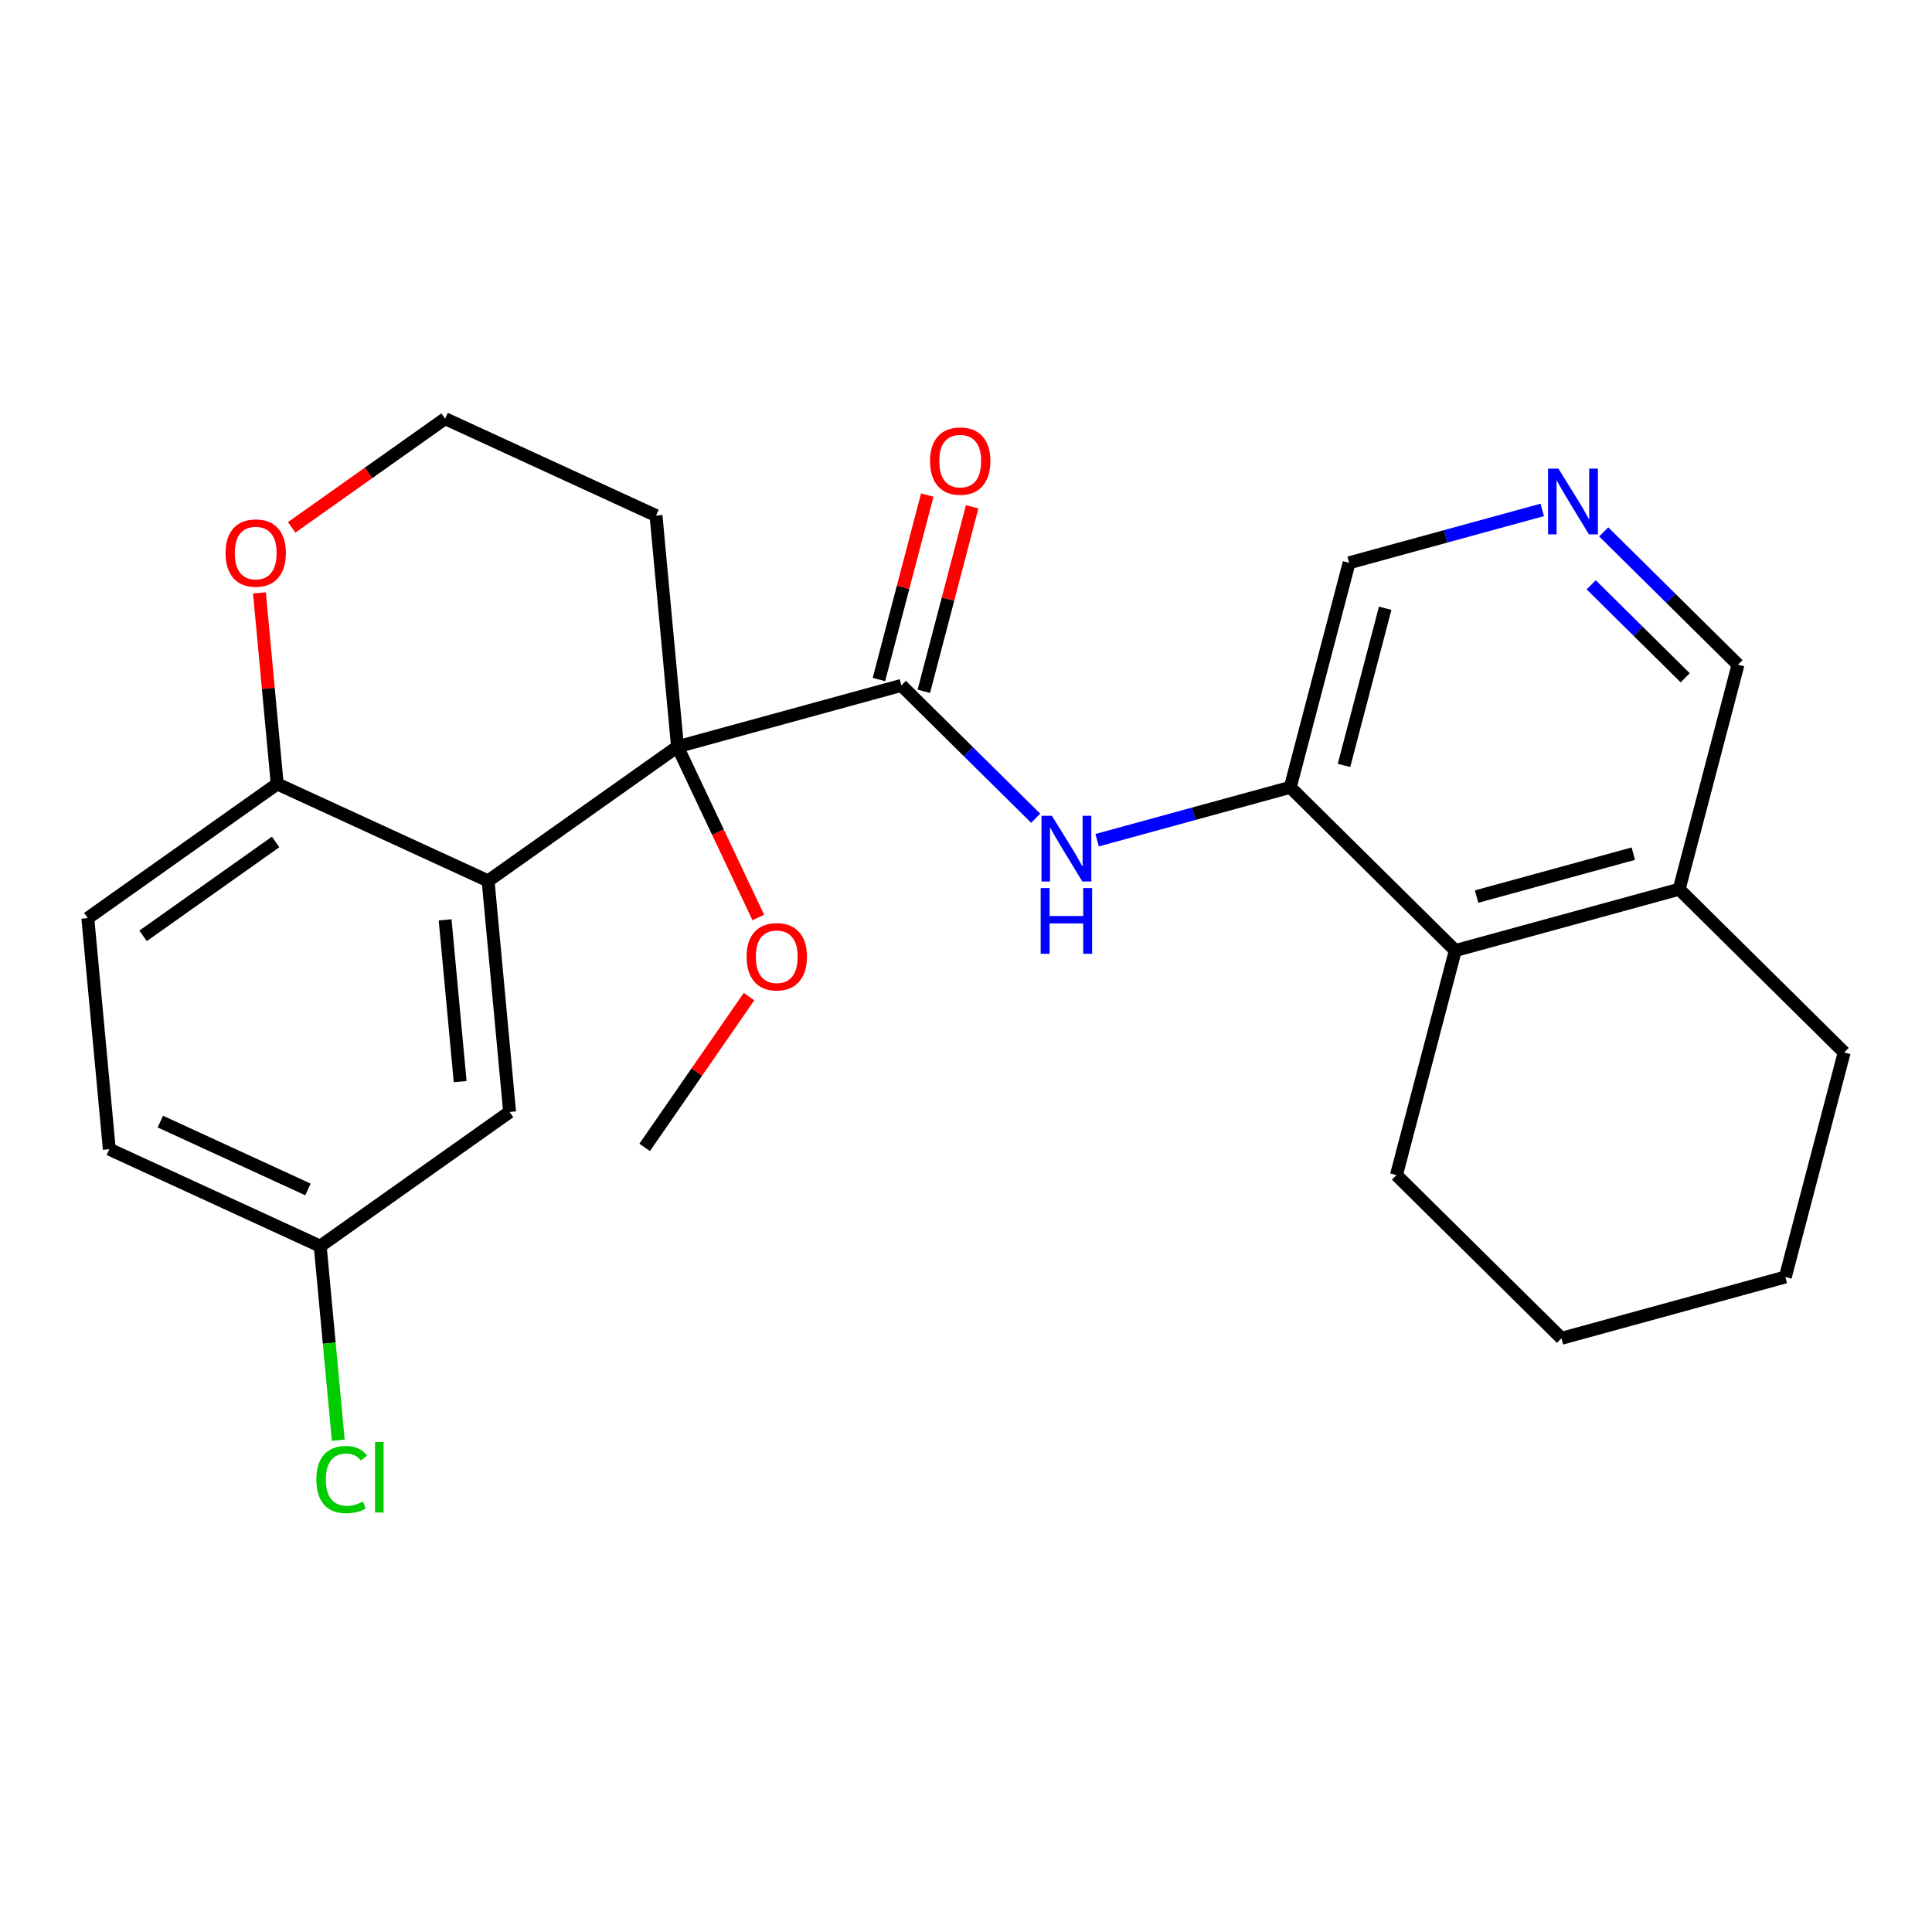 <?xml version='1.0' encoding='iso-8859-1'?>
<svg version='1.1' baseProfile='full'
              xmlns='http://www.w3.org/2000/svg'
                      xmlns:rdkit='http://www.rdkit.org/xml'
                      xmlns:xlink='http://www.w3.org/1999/xlink'
                  xml:space='preserve'
width='300px' height='300px' viewBox='0 0 300 300'>
<!-- END OF HEADER -->
<rect style='opacity:1.0;fill:#FFFFFF;stroke:none' width='300' height='300' x='0' y='0'> </rect>
<rect style='opacity:1.0;fill:#FFFFFF;stroke:none' width='300' height='300' x='0' y='0'> </rect>
<path class='bond-0 atom-0 atom-1' d='M 100.104,178.166 L 108.207,166.458' style='fill:none;fill-rule:evenodd;stroke:#000000;stroke-width:2.0px;stroke-linecap:butt;stroke-linejoin:miter;stroke-opacity:1' />
<path class='bond-0 atom-0 atom-1' d='M 108.207,166.458 L 116.309,154.75' style='fill:none;fill-rule:evenodd;stroke:#FF0000;stroke-width:2.0px;stroke-linecap:butt;stroke-linejoin:miter;stroke-opacity:1' />
<path class='bond-1 atom-1 atom-2' d='M 117.747,142.467 L 111.476,129.207' style='fill:none;fill-rule:evenodd;stroke:#FF0000;stroke-width:2.0px;stroke-linecap:butt;stroke-linejoin:miter;stroke-opacity:1' />
<path class='bond-1 atom-1 atom-2' d='M 111.476,129.207 L 105.204,115.948' style='fill:none;fill-rule:evenodd;stroke:#000000;stroke-width:2.0px;stroke-linecap:butt;stroke-linejoin:miter;stroke-opacity:1' />
<path class='bond-2 atom-2 atom-3' d='M 105.204,115.948 L 139.966,106.429' style='fill:none;fill-rule:evenodd;stroke:#000000;stroke-width:2.0px;stroke-linecap:butt;stroke-linejoin:miter;stroke-opacity:1' />
<path class='bond-15 atom-2 atom-16' d='M 105.204,115.948 L 101.866,80.061' style='fill:none;fill-rule:evenodd;stroke:#000000;stroke-width:2.0px;stroke-linecap:butt;stroke-linejoin:miter;stroke-opacity:1' />
<path class='bond-25 atom-25 atom-2' d='M 75.794,136.782 L 105.204,115.948' style='fill:none;fill-rule:evenodd;stroke:#000000;stroke-width:2.0px;stroke-linecap:butt;stroke-linejoin:miter;stroke-opacity:1' />
<path class='bond-3 atom-3 atom-4' d='M 143.452,107.343 L 147.206,93.021' style='fill:none;fill-rule:evenodd;stroke:#000000;stroke-width:2.0px;stroke-linecap:butt;stroke-linejoin:miter;stroke-opacity:1' />
<path class='bond-3 atom-3 atom-4' d='M 147.206,93.021 L 150.959,78.699' style='fill:none;fill-rule:evenodd;stroke:#FF0000;stroke-width:2.0px;stroke-linecap:butt;stroke-linejoin:miter;stroke-opacity:1' />
<path class='bond-3 atom-3 atom-4' d='M 136.479,105.515 L 140.233,91.194' style='fill:none;fill-rule:evenodd;stroke:#000000;stroke-width:2.0px;stroke-linecap:butt;stroke-linejoin:miter;stroke-opacity:1' />
<path class='bond-3 atom-3 atom-4' d='M 140.233,91.194 L 143.986,76.872' style='fill:none;fill-rule:evenodd;stroke:#FF0000;stroke-width:2.0px;stroke-linecap:butt;stroke-linejoin:miter;stroke-opacity:1' />
<path class='bond-4 atom-3 atom-5' d='M 139.966,106.429 L 150.392,116.742' style='fill:none;fill-rule:evenodd;stroke:#000000;stroke-width:2.0px;stroke-linecap:butt;stroke-linejoin:miter;stroke-opacity:1' />
<path class='bond-4 atom-3 atom-5' d='M 150.392,116.742 L 160.819,127.054' style='fill:none;fill-rule:evenodd;stroke:#0000FF;stroke-width:2.0px;stroke-linecap:butt;stroke-linejoin:miter;stroke-opacity:1' />
<path class='bond-5 atom-5 atom-6' d='M 170.362,130.467 L 185.357,126.361' style='fill:none;fill-rule:evenodd;stroke:#0000FF;stroke-width:2.0px;stroke-linecap:butt;stroke-linejoin:miter;stroke-opacity:1' />
<path class='bond-5 atom-5 atom-6' d='M 185.357,126.361 L 200.352,122.255' style='fill:none;fill-rule:evenodd;stroke:#000000;stroke-width:2.0px;stroke-linecap:butt;stroke-linejoin:miter;stroke-opacity:1' />
<path class='bond-6 atom-6 atom-7' d='M 200.352,122.255 L 209.489,87.391' style='fill:none;fill-rule:evenodd;stroke:#000000;stroke-width:2.0px;stroke-linecap:butt;stroke-linejoin:miter;stroke-opacity:1' />
<path class='bond-6 atom-6 atom-7' d='M 208.696,118.853 L 215.092,94.448' style='fill:none;fill-rule:evenodd;stroke:#000000;stroke-width:2.0px;stroke-linecap:butt;stroke-linejoin:miter;stroke-opacity:1' />
<path class='bond-26 atom-11 atom-6' d='M 225.977,147.6 L 200.352,122.255' style='fill:none;fill-rule:evenodd;stroke:#000000;stroke-width:2.0px;stroke-linecap:butt;stroke-linejoin:miter;stroke-opacity:1' />
<path class='bond-7 atom-7 atom-8' d='M 209.489,87.391 L 224.484,83.285' style='fill:none;fill-rule:evenodd;stroke:#000000;stroke-width:2.0px;stroke-linecap:butt;stroke-linejoin:miter;stroke-opacity:1' />
<path class='bond-7 atom-7 atom-8' d='M 224.484,83.285 L 239.479,79.178' style='fill:none;fill-rule:evenodd;stroke:#0000FF;stroke-width:2.0px;stroke-linecap:butt;stroke-linejoin:miter;stroke-opacity:1' />
<path class='bond-8 atom-8 atom-9' d='M 249.023,82.592 L 259.45,92.904' style='fill:none;fill-rule:evenodd;stroke:#0000FF;stroke-width:2.0px;stroke-linecap:butt;stroke-linejoin:miter;stroke-opacity:1' />
<path class='bond-8 atom-8 atom-9' d='M 259.45,92.904 L 269.876,103.217' style='fill:none;fill-rule:evenodd;stroke:#000000;stroke-width:2.0px;stroke-linecap:butt;stroke-linejoin:miter;stroke-opacity:1' />
<path class='bond-8 atom-8 atom-9' d='M 247.082,90.81 L 254.381,98.029' style='fill:none;fill-rule:evenodd;stroke:#0000FF;stroke-width:2.0px;stroke-linecap:butt;stroke-linejoin:miter;stroke-opacity:1' />
<path class='bond-8 atom-8 atom-9' d='M 254.381,98.029 L 261.679,105.248' style='fill:none;fill-rule:evenodd;stroke:#000000;stroke-width:2.0px;stroke-linecap:butt;stroke-linejoin:miter;stroke-opacity:1' />
<path class='bond-9 atom-9 atom-10' d='M 269.876,103.217 L 260.739,138.081' style='fill:none;fill-rule:evenodd;stroke:#000000;stroke-width:2.0px;stroke-linecap:butt;stroke-linejoin:miter;stroke-opacity:1' />
<path class='bond-10 atom-10 atom-11' d='M 260.739,138.081 L 225.977,147.6' style='fill:none;fill-rule:evenodd;stroke:#000000;stroke-width:2.0px;stroke-linecap:butt;stroke-linejoin:miter;stroke-opacity:1' />
<path class='bond-10 atom-10 atom-11' d='M 253.621,132.557 L 229.287,139.22' style='fill:none;fill-rule:evenodd;stroke:#000000;stroke-width:2.0px;stroke-linecap:butt;stroke-linejoin:miter;stroke-opacity:1' />
<path class='bond-28 atom-15 atom-10' d='M 286.364,163.426 L 260.739,138.081' style='fill:none;fill-rule:evenodd;stroke:#000000;stroke-width:2.0px;stroke-linecap:butt;stroke-linejoin:miter;stroke-opacity:1' />
<path class='bond-11 atom-11 atom-12' d='M 225.977,147.6 L 216.84,182.464' style='fill:none;fill-rule:evenodd;stroke:#000000;stroke-width:2.0px;stroke-linecap:butt;stroke-linejoin:miter;stroke-opacity:1' />
<path class='bond-12 atom-12 atom-13' d='M 216.84,182.464 L 242.465,207.81' style='fill:none;fill-rule:evenodd;stroke:#000000;stroke-width:2.0px;stroke-linecap:butt;stroke-linejoin:miter;stroke-opacity:1' />
<path class='bond-13 atom-13 atom-14' d='M 242.465,207.81 L 277.226,198.291' style='fill:none;fill-rule:evenodd;stroke:#000000;stroke-width:2.0px;stroke-linecap:butt;stroke-linejoin:miter;stroke-opacity:1' />
<path class='bond-14 atom-14 atom-15' d='M 277.226,198.291 L 286.364,163.426' style='fill:none;fill-rule:evenodd;stroke:#000000;stroke-width:2.0px;stroke-linecap:butt;stroke-linejoin:miter;stroke-opacity:1' />
<path class='bond-16 atom-16 atom-17' d='M 101.866,80.061 L 69.118,65.009' style='fill:none;fill-rule:evenodd;stroke:#000000;stroke-width:2.0px;stroke-linecap:butt;stroke-linejoin:miter;stroke-opacity:1' />
<path class='bond-17 atom-17 atom-18' d='M 69.118,65.009 L 57.206,73.447' style='fill:none;fill-rule:evenodd;stroke:#000000;stroke-width:2.0px;stroke-linecap:butt;stroke-linejoin:miter;stroke-opacity:1' />
<path class='bond-17 atom-17 atom-18' d='M 57.206,73.447 L 45.294,81.886' style='fill:none;fill-rule:evenodd;stroke:#FF0000;stroke-width:2.0px;stroke-linecap:butt;stroke-linejoin:miter;stroke-opacity:1' />
<path class='bond-18 atom-18 atom-19' d='M 40.287,92.064 L 41.666,106.897' style='fill:none;fill-rule:evenodd;stroke:#FF0000;stroke-width:2.0px;stroke-linecap:butt;stroke-linejoin:miter;stroke-opacity:1' />
<path class='bond-18 atom-18 atom-19' d='M 41.666,106.897 L 43.046,121.73' style='fill:none;fill-rule:evenodd;stroke:#000000;stroke-width:2.0px;stroke-linecap:butt;stroke-linejoin:miter;stroke-opacity:1' />
<path class='bond-19 atom-19 atom-20' d='M 43.046,121.73 L 13.636,142.564' style='fill:none;fill-rule:evenodd;stroke:#000000;stroke-width:2.0px;stroke-linecap:butt;stroke-linejoin:miter;stroke-opacity:1' />
<path class='bond-19 atom-19 atom-20' d='M 42.801,130.737 L 22.215,145.321' style='fill:none;fill-rule:evenodd;stroke:#000000;stroke-width:2.0px;stroke-linecap:butt;stroke-linejoin:miter;stroke-opacity:1' />
<path class='bond-27 atom-25 atom-19' d='M 75.794,136.782 L 43.046,121.73' style='fill:none;fill-rule:evenodd;stroke:#000000;stroke-width:2.0px;stroke-linecap:butt;stroke-linejoin:miter;stroke-opacity:1' />
<path class='bond-20 atom-20 atom-21' d='M 13.636,142.564 L 16.974,178.451' style='fill:none;fill-rule:evenodd;stroke:#000000;stroke-width:2.0px;stroke-linecap:butt;stroke-linejoin:miter;stroke-opacity:1' />
<path class='bond-21 atom-21 atom-22' d='M 16.974,178.451 L 49.722,193.503' style='fill:none;fill-rule:evenodd;stroke:#000000;stroke-width:2.0px;stroke-linecap:butt;stroke-linejoin:miter;stroke-opacity:1' />
<path class='bond-21 atom-21 atom-22' d='M 24.897,174.159 L 47.821,184.696' style='fill:none;fill-rule:evenodd;stroke:#000000;stroke-width:2.0px;stroke-linecap:butt;stroke-linejoin:miter;stroke-opacity:1' />
<path class='bond-22 atom-22 atom-23' d='M 49.722,193.503 L 51.124,208.571' style='fill:none;fill-rule:evenodd;stroke:#000000;stroke-width:2.0px;stroke-linecap:butt;stroke-linejoin:miter;stroke-opacity:1' />
<path class='bond-22 atom-22 atom-23' d='M 51.124,208.571 L 52.526,223.638' style='fill:none;fill-rule:evenodd;stroke:#00CC00;stroke-width:2.0px;stroke-linecap:butt;stroke-linejoin:miter;stroke-opacity:1' />
<path class='bond-23 atom-22 atom-24' d='M 49.722,193.503 L 79.132,172.669' style='fill:none;fill-rule:evenodd;stroke:#000000;stroke-width:2.0px;stroke-linecap:butt;stroke-linejoin:miter;stroke-opacity:1' />
<path class='bond-24 atom-24 atom-25' d='M 79.132,172.669 L 75.794,136.782' style='fill:none;fill-rule:evenodd;stroke:#000000;stroke-width:2.0px;stroke-linecap:butt;stroke-linejoin:miter;stroke-opacity:1' />
<path class='bond-24 atom-24 atom-25' d='M 71.454,167.954 L 69.117,142.833' style='fill:none;fill-rule:evenodd;stroke:#000000;stroke-width:2.0px;stroke-linecap:butt;stroke-linejoin:miter;stroke-opacity:1' />
<path  class='atom-1' d='M 115.929 148.558
Q 115.929 146.107, 117.14 144.737
Q 118.351 143.368, 120.615 143.368
Q 122.878 143.368, 124.089 144.737
Q 125.3 146.107, 125.3 148.558
Q 125.3 151.037, 124.075 152.45
Q 122.849 153.849, 120.615 153.849
Q 118.366 153.849, 117.14 152.45
Q 115.929 151.052, 115.929 148.558
M 120.615 152.695
Q 122.172 152.695, 123.008 151.657
Q 123.858 150.605, 123.858 148.558
Q 123.858 146.554, 123.008 145.545
Q 122.172 144.521, 120.615 144.521
Q 119.058 144.521, 118.207 145.53
Q 117.371 146.539, 117.371 148.558
Q 117.371 150.619, 118.207 151.657
Q 119.058 152.695, 120.615 152.695
' fill='#FF0000'/>
<path  class='atom-4' d='M 144.417 71.594
Q 144.417 69.143, 145.628 67.773
Q 146.839 66.404, 149.103 66.404
Q 151.366 66.404, 152.577 67.773
Q 153.788 69.143, 153.788 71.594
Q 153.788 74.073, 152.563 75.486
Q 151.337 76.885, 149.103 76.885
Q 146.854 76.885, 145.628 75.486
Q 144.417 74.088, 144.417 71.594
M 149.103 75.731
Q 150.66 75.731, 151.496 74.693
Q 152.347 73.641, 152.347 71.594
Q 152.347 69.59, 151.496 68.581
Q 150.66 67.557, 149.103 67.557
Q 147.546 67.557, 146.695 68.566
Q 145.859 69.575, 145.859 71.594
Q 145.859 73.655, 146.695 74.693
Q 147.546 75.731, 149.103 75.731
' fill='#FF0000'/>
<path  class='atom-5' d='M 163.334 126.671
L 166.679 132.077
Q 167.01 132.61, 167.544 133.576
Q 168.077 134.542, 168.106 134.6
L 168.106 126.671
L 169.461 126.671
L 169.461 136.878
L 168.063 136.878
L 164.473 130.967
Q 164.055 130.275, 163.608 129.482
Q 163.176 128.689, 163.046 128.444
L 163.046 136.878
L 161.72 136.878
L 161.72 126.671
L 163.334 126.671
' fill='#0000FF'/>
<path  class='atom-5' d='M 161.597 137.898
L 162.981 137.898
L 162.981 142.238
L 168.2 142.238
L 168.2 137.898
L 169.584 137.898
L 169.584 148.105
L 168.2 148.105
L 168.2 143.391
L 162.981 143.391
L 162.981 148.105
L 161.597 148.105
L 161.597 137.898
' fill='#0000FF'/>
<path  class='atom-8' d='M 241.995 72.768
L 245.34 78.175
Q 245.671 78.708, 246.205 79.674
Q 246.738 80.64, 246.767 80.698
L 246.767 72.768
L 248.122 72.768
L 248.122 82.975
L 246.724 82.975
L 243.134 77.064
Q 242.716 76.373, 242.269 75.58
Q 241.837 74.787, 241.707 74.542
L 241.707 82.975
L 240.381 82.975
L 240.381 72.768
L 241.995 72.768
' fill='#0000FF'/>
<path  class='atom-18' d='M 35.023 85.872
Q 35.023 83.421, 36.234 82.052
Q 37.445 80.682, 39.708 80.682
Q 41.971 80.682, 43.182 82.052
Q 44.393 83.421, 44.393 85.872
Q 44.393 88.352, 43.168 89.764
Q 41.943 91.163, 39.708 91.163
Q 37.459 91.163, 36.234 89.764
Q 35.023 88.366, 35.023 85.872
M 39.708 90.01
Q 41.265 90.01, 42.101 88.972
Q 42.952 87.919, 42.952 85.872
Q 42.952 83.868, 42.101 82.859
Q 41.265 81.835, 39.708 81.835
Q 38.151 81.835, 37.3 82.844
Q 36.464 83.854, 36.464 85.872
Q 36.464 87.934, 37.3 88.972
Q 38.151 90.01, 39.708 90.01
' fill='#FF0000'/>
<path  class='atom-23' d='M 49.125 229.743
Q 49.125 227.206, 50.307 225.88
Q 51.504 224.539, 53.767 224.539
Q 55.872 224.539, 56.996 226.024
L 56.045 226.802
Q 55.223 225.721, 53.767 225.721
Q 52.224 225.721, 51.403 226.759
Q 50.595 227.783, 50.595 229.743
Q 50.595 231.762, 51.431 232.8
Q 52.282 233.838, 53.925 233.838
Q 55.05 233.838, 56.362 233.16
L 56.766 234.241
Q 56.232 234.587, 55.425 234.789
Q 54.617 234.991, 53.724 234.991
Q 51.504 234.991, 50.307 233.636
Q 49.125 232.281, 49.125 229.743
' fill='#00CC00'/>
<path  class='atom-23' d='M 58.236 223.919
L 59.562 223.919
L 59.562 234.861
L 58.236 234.861
L 58.236 223.919
' fill='#00CC00'/>
</svg>
